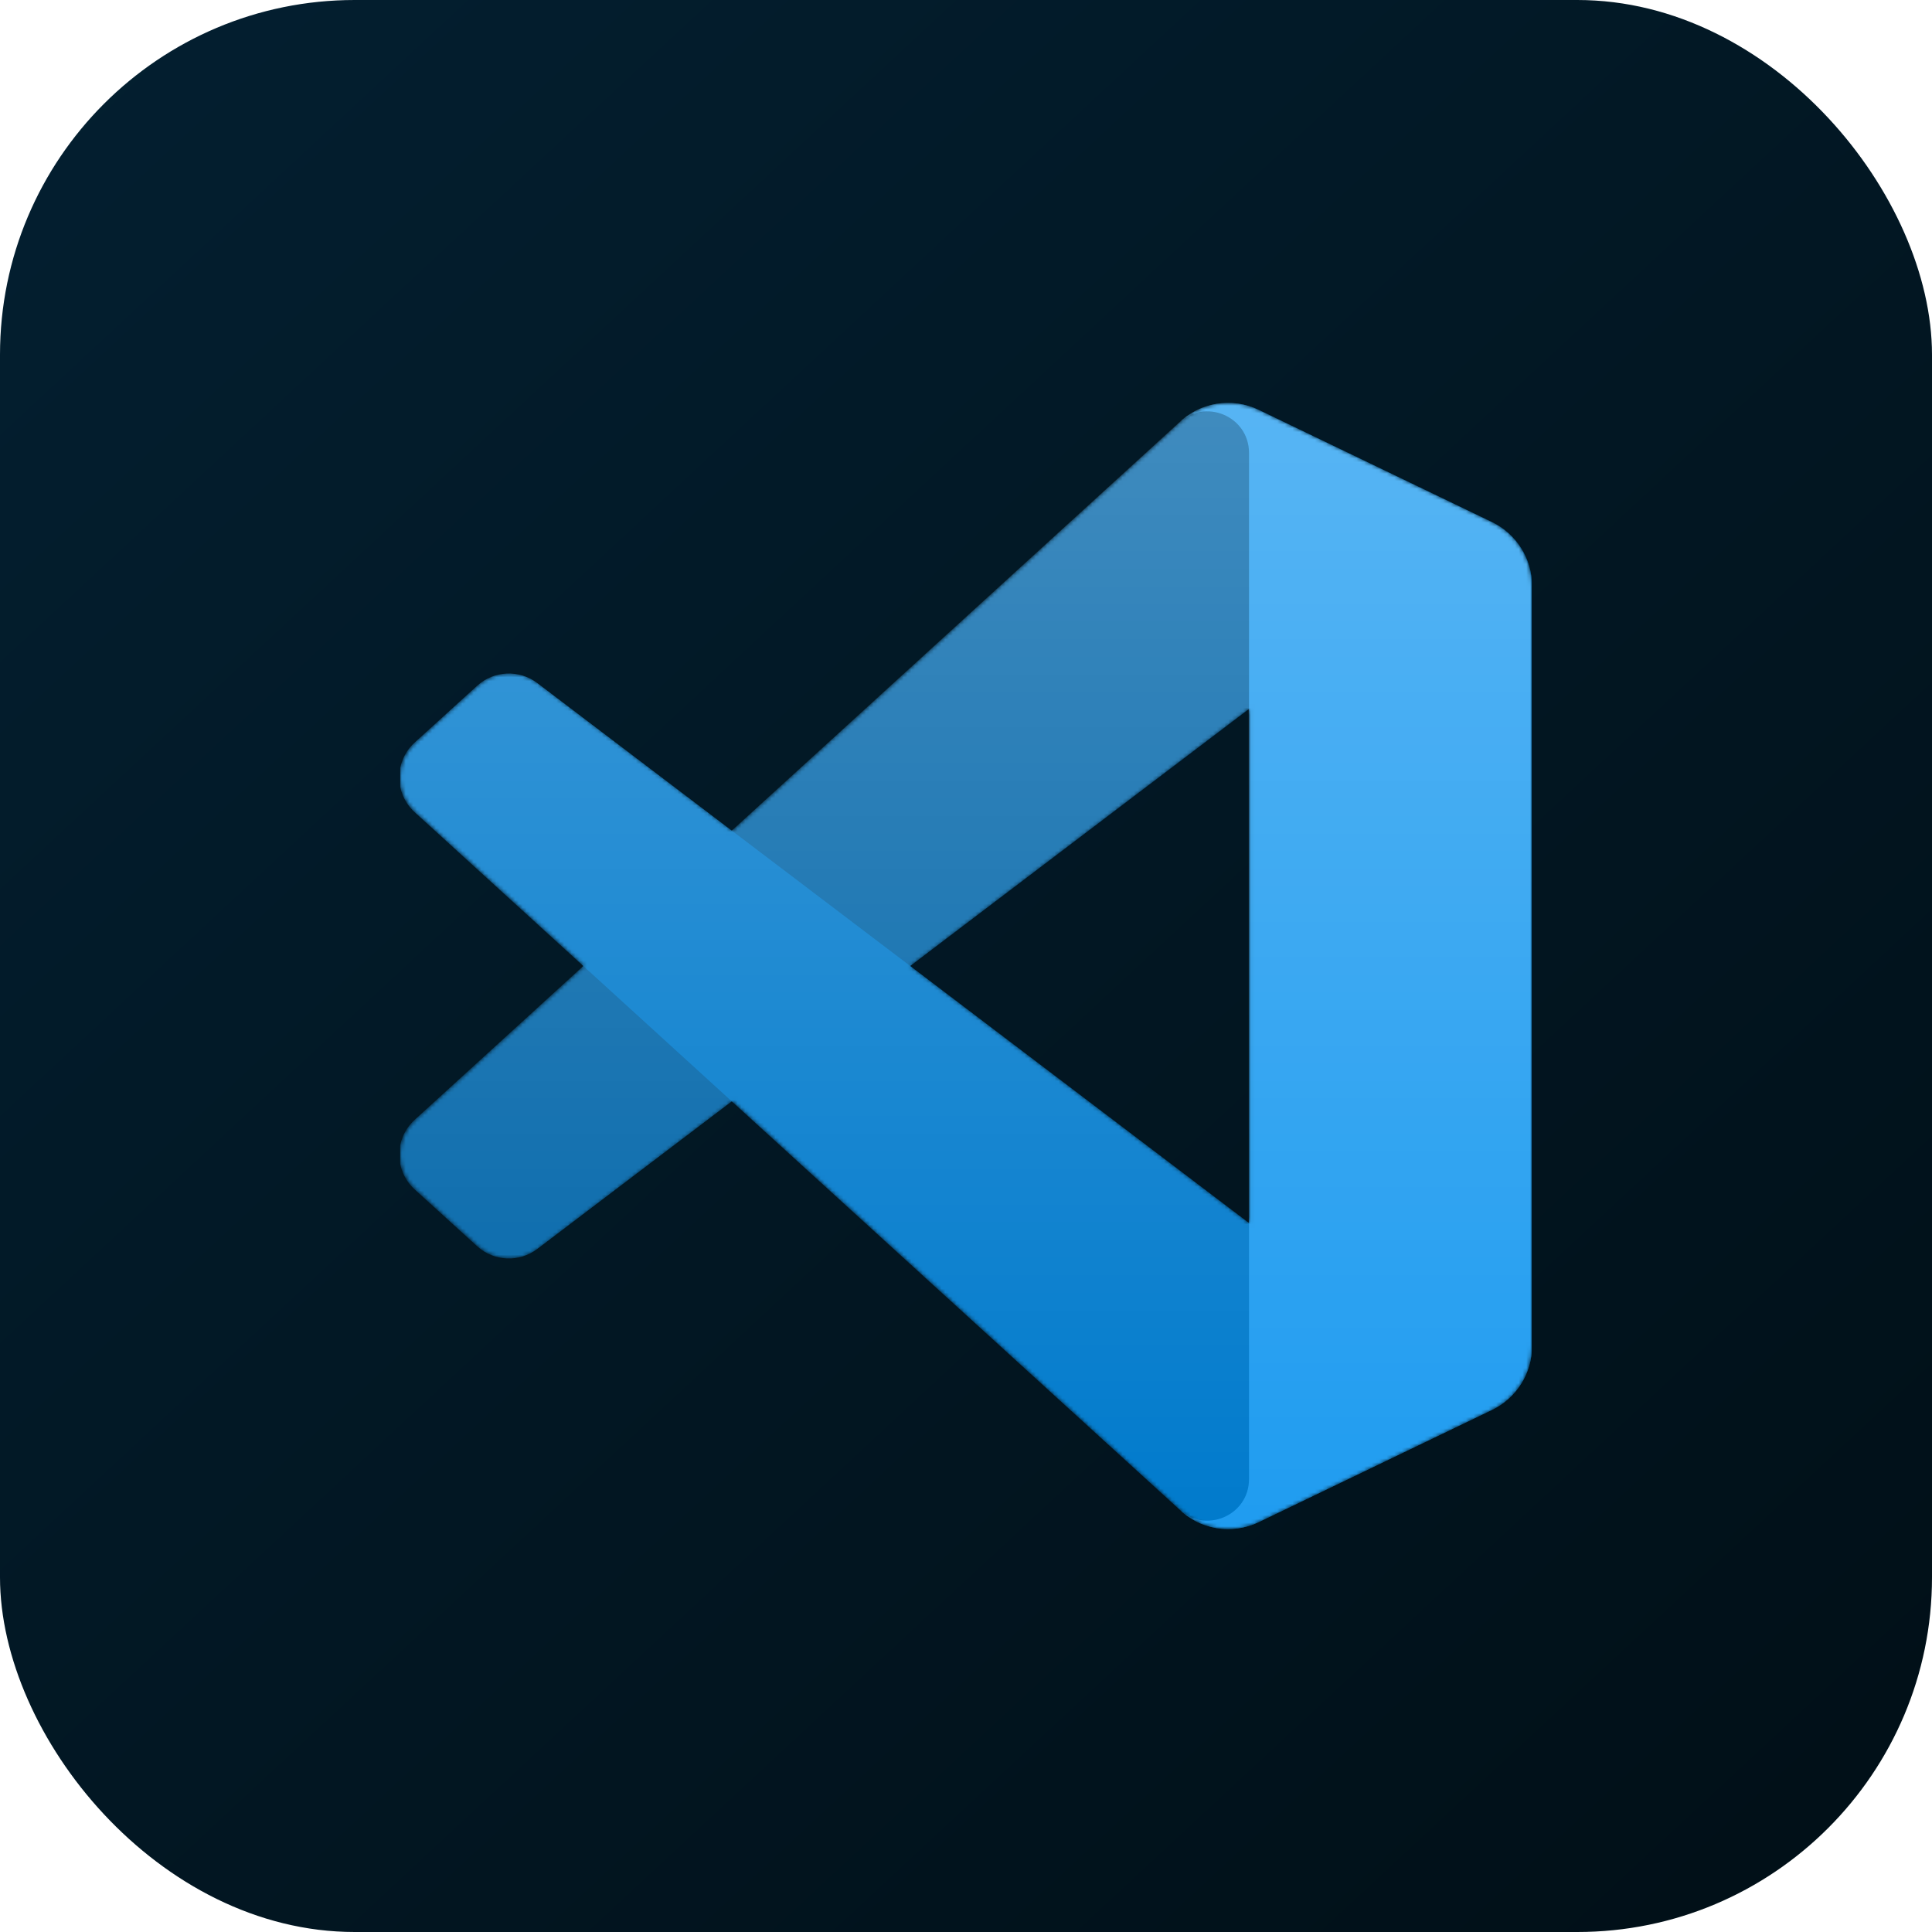 <svg width="512" height="512" viewBox="0 0 512 512" fill="none" xmlns="http://www.w3.org/2000/svg">
<rect width="512" height="512" rx="94" fill="url(#paint0_linear_842_313)"/>
<g clip-path="url(#clip0_842_313)">
<mask id="mask0_842_313" style="mask-type:alpha" maskUnits="userSpaceOnUse" x="106" y="106" width="300" height="300">
<path fill-rule="evenodd" clip-rule="evenodd" d="M318.736 403.951C323.461 405.792 328.848 405.674 333.617 403.379L395.382 373.659C401.873 370.536 406 363.968 406 356.762V155.24C406 148.034 401.873 141.465 395.383 138.342L333.617 108.621C327.359 105.61 320.034 106.347 314.54 110.341C313.756 110.911 313.008 111.548 312.307 112.25L194.065 220.125L142.562 181.029C137.767 177.39 131.061 177.688 126.608 181.738L110.089 196.765C104.642 201.719 104.636 210.288 110.076 215.251L154.741 256L110.076 296.75C104.636 301.712 104.642 310.281 110.089 315.236L126.608 330.262C131.061 334.313 137.767 334.611 142.562 330.972L194.065 291.876L312.307 399.75C314.177 401.622 316.374 403.031 318.736 403.951ZM331.046 187.897L241.327 256L331.046 324.104V187.897Z" fill="white"/>
</mask>
<g mask="url(#mask0_842_313)">
<path d="M395.384 138.389L333.571 108.627C326.416 105.182 317.865 106.635 312.25 112.25L109.896 296.75C104.453 301.712 104.459 310.281 109.909 315.236L126.438 330.262C130.894 334.313 137.604 334.611 142.401 330.972L386.083 146.11C394.258 139.908 406 145.739 406 156V155.283C406 148.08 401.874 141.513 395.384 138.389Z" fill="#0065A9"/>
<g filter="url(#filter0_d_842_313)">
<path d="M395.384 373.611L333.571 403.373C326.416 406.819 317.865 405.365 312.25 399.75L109.896 215.251C104.453 210.288 104.459 201.719 109.909 196.764L126.438 181.738C130.894 177.687 137.604 177.389 142.401 181.028L386.083 365.89C394.258 372.092 406 366.261 406 356V356.718C406 363.92 401.874 370.486 395.384 373.611Z" fill="#007ACC"/>
</g>
<g filter="url(#filter1_d_842_313)">
<path d="M333.573 403.379C326.416 406.822 317.866 405.365 312.25 399.75C319.169 406.669 331 401.768 331 391.983V120.016C331 110.231 319.169 105.331 312.25 112.25C317.866 106.634 326.416 105.179 333.573 108.621L395.376 138.342C401.87 141.465 406 148.034 406 155.24V356.761C406 363.967 401.87 370.536 395.376 373.659L333.573 403.379Z" fill="#1F9CF0"/>
</g>
<g style="mix-blend-mode:overlay" opacity="0.25">
<path fill-rule="evenodd" clip-rule="evenodd" d="M318.553 403.951C323.278 405.792 328.666 405.674 333.435 403.379L395.2 373.659C401.69 370.536 405.818 363.967 405.818 356.761V155.24C405.818 148.033 401.69 141.465 395.2 138.342L333.435 108.621C327.176 105.609 319.851 106.347 314.358 110.34C313.574 110.911 312.826 111.548 312.125 112.25L193.883 220.124L142.379 181.029C137.585 177.389 130.879 177.687 126.426 181.738L109.907 196.764C104.46 201.719 104.454 210.288 109.893 215.25L154.559 256L109.893 296.749C104.454 301.712 104.46 310.281 109.907 315.235L126.426 330.262C130.879 334.312 137.585 334.611 142.379 330.971L193.883 291.876L312.125 399.75C313.995 401.621 316.191 403.031 318.553 403.951ZM330.863 187.896L241.145 256L330.863 324.103V187.896Z" fill="url(#paint1_linear_842_313)"/>
</g>
</g>
</g>
<defs>
<filter id="filter0_d_842_313" x="97.484" y="170.154" width="316.849" height="243.404" filterUnits="userSpaceOnUse" color-interpolation-filters="sRGB">
<feFlood flood-opacity="0" result="BackgroundImageFix"/>
<feColorMatrix in="SourceAlpha" type="matrix" values="0 0 0 0 0 0 0 0 0 0 0 0 0 0 0 0 0 0 127 0" result="hardAlpha"/>
<feOffset/>
<feGaussianBlur stdDeviation="4.167"/>
<feColorMatrix type="matrix" values="0 0 0 0 0 0 0 0 0 0 0 0 0 0 0 0 0 0 0.25 0"/>
<feBlend mode="overlay" in2="BackgroundImageFix" result="effect1_dropShadow_842_313"/>
<feBlend mode="normal" in="SourceGraphic" in2="effect1_dropShadow_842_313" result="shape"/>
</filter>
<filter id="filter1_d_842_313" x="303.917" y="98.44" width="110.417" height="315.12" filterUnits="userSpaceOnUse" color-interpolation-filters="sRGB">
<feFlood flood-opacity="0" result="BackgroundImageFix"/>
<feColorMatrix in="SourceAlpha" type="matrix" values="0 0 0 0 0 0 0 0 0 0 0 0 0 0 0 0 0 0 127 0" result="hardAlpha"/>
<feOffset/>
<feGaussianBlur stdDeviation="4.167"/>
<feColorMatrix type="matrix" values="0 0 0 0 0 0 0 0 0 0 0 0 0 0 0 0 0 0 0.25 0"/>
<feBlend mode="overlay" in2="BackgroundImageFix" result="effect1_dropShadow_842_313"/>
<feBlend mode="normal" in="SourceGraphic" in2="effect1_dropShadow_842_313" result="shape"/>
</filter>
<linearGradient id="paint0_linear_842_313" x1="477" y1="484" x2="27" y2="2.55019e-05" gradientUnits="userSpaceOnUse">
<stop stop-color="#011018"/>
<stop offset="1" stop-color="#031F30"/>
</linearGradient>
<linearGradient id="paint1_linear_842_313" x1="255.818" y1="106.773" x2="255.818" y2="405.227" gradientUnits="userSpaceOnUse">
<stop stop-color="white"/>
<stop offset="1" stop-color="white" stop-opacity="0"/>
</linearGradient>
<clipPath id="clip0_842_313">
<rect width="300" height="300" fill="white" transform="translate(106 106)"/>
</clipPath>
</defs>
</svg>
